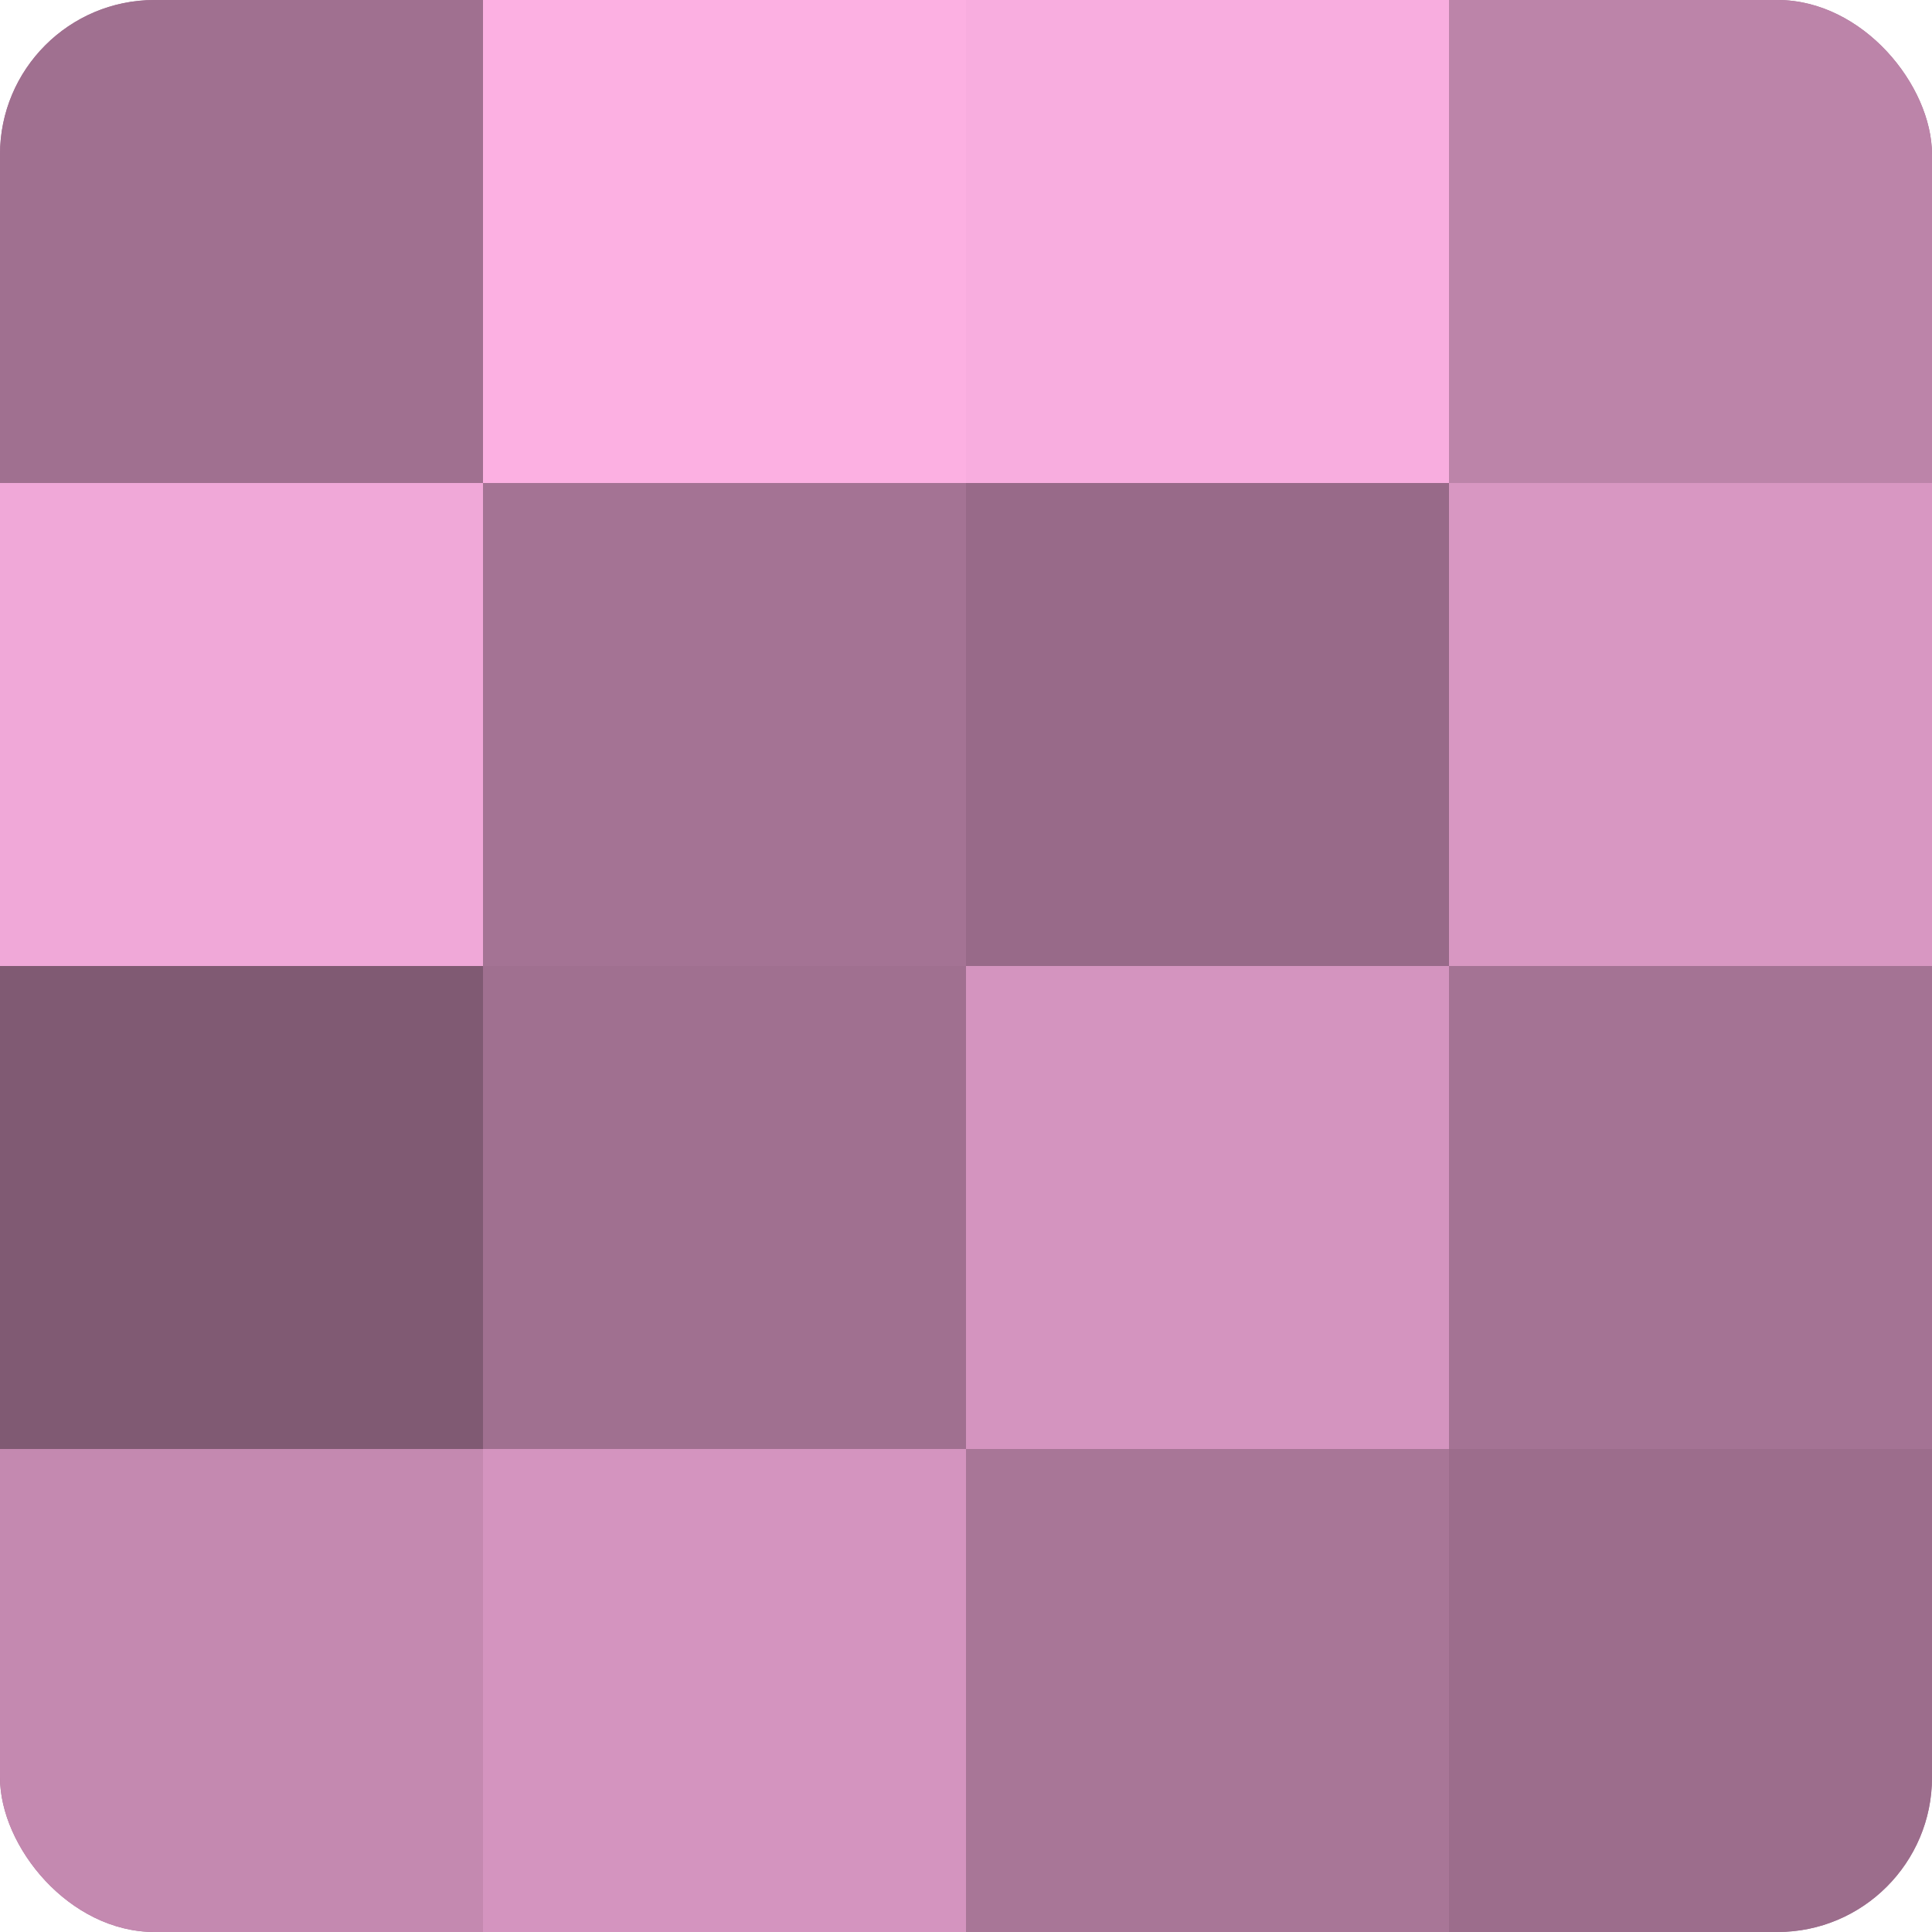 <?xml version="1.0" encoding="UTF-8"?>
<svg xmlns="http://www.w3.org/2000/svg" width="60" height="60" viewBox="0 0 100 100" preserveAspectRatio="xMidYMid meet"><defs><clipPath id="c" width="100" height="100"><rect width="100" height="100" rx="8" ry="8"/></clipPath></defs><g clip-path="url(#c)"><rect width="100" height="100" fill="#a07090"/><rect width="25" height="25" fill="#a07090"/><rect y="25" width="25" height="25" fill="#f0a8d8"/><rect y="50" width="25" height="25" fill="#805a73"/><rect y="75" width="25" height="25" fill="#c489b0"/><rect x="25" width="25" height="25" fill="#fcb0e2"/><rect x="25" y="25" width="25" height="25" fill="#a47394"/><rect x="25" y="50" width="25" height="25" fill="#a07090"/><rect x="25" y="75" width="25" height="25" fill="#d494bf"/><rect x="50" width="25" height="25" fill="#f8addf"/><rect x="50" y="25" width="25" height="25" fill="#986a89"/><rect x="50" y="50" width="25" height="25" fill="#d494bf"/><rect x="50" y="75" width="25" height="25" fill="#a87697"/><rect x="75" width="25" height="25" fill="#bc84a9"/><rect x="75" y="25" width="25" height="25" fill="#d897c2"/><rect x="75" y="50" width="25" height="25" fill="#a47394"/><rect x="75" y="75" width="25" height="25" fill="#9c6d8c"/></g></svg>
